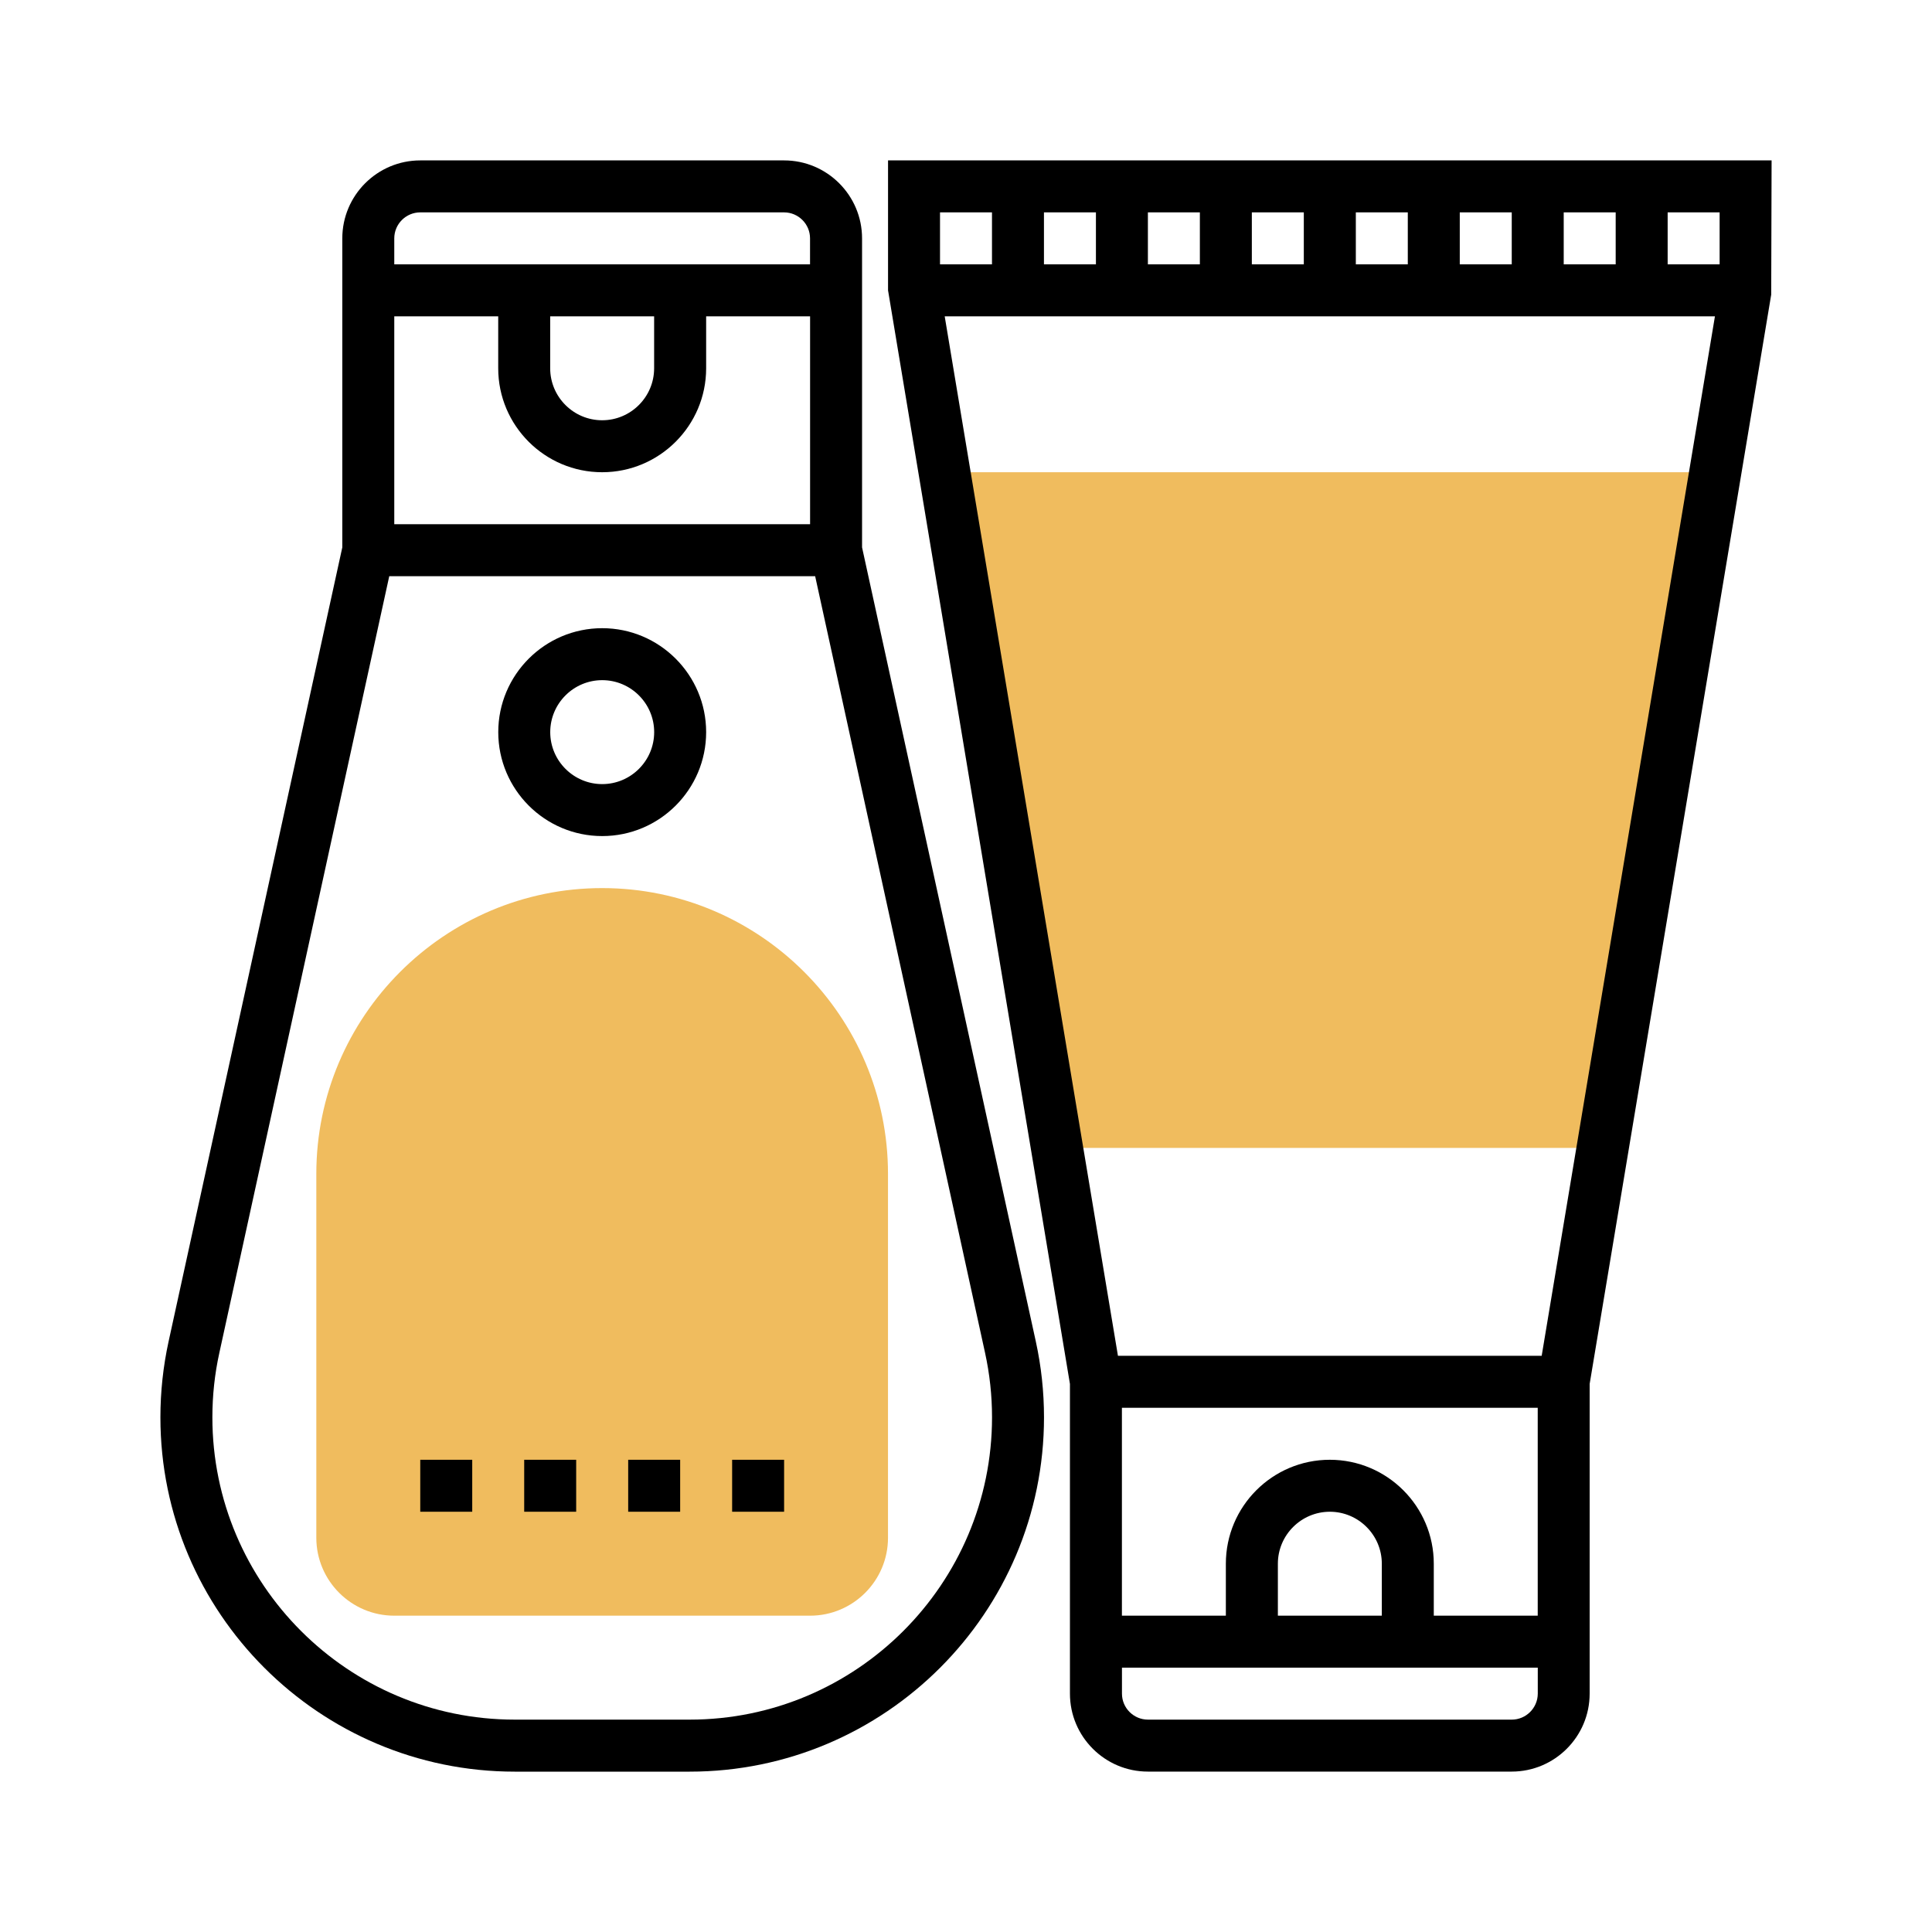 <?xml version="1.0" encoding="UTF-8"?>
<!-- Generator: Adobe Illustrator 18.0.0, SVG Export Plug-In . SVG Version: 6.00 Build 0)  -->
<svg xmlns="http://www.w3.org/2000/svg" xmlns:xlink="http://www.w3.org/1999/xlink" version="1.1" id="Capa_2" x="0px" y="0px" width="4000px" height="4000px" viewBox="0 0 4000 4000" xml:space="preserve">
<g>
	<g>
		<path fill="#F0BC5E" d="M3318.2,2376.6l233.1-1398.9H1955.2l233.1,1398.9H3318.2z"></path>
	</g>
	<g>
		<g>
			<path fill="#F0BC5E" d="M1677.2,3345.1H816.3c-89,0-161.4-72.4-161.4-161.4v-753.2c0-326.3,265.5-591.8,591.8-591.8     s591.8,265.5,591.8,591.8v753.2C1838.6,3272.7,1766.2,3345.1,1677.2,3345.1z"></path>
		</g>
	</g>
	<g>
		<path d="M3667.9,332.1H1838.6v269l376.6,2264.2v641.2c0,89,72.4,161.4,161.4,161.4h753.2c89,0,161.4-72.4,161.4-161.4v-641.2    l375.9-2255.3L3667.9,332.1z M3560.3,547.3h-107.6V439.7h107.6V547.3z M2860.9,3345.1h-215.2v-107.6    c0-59.3,48.3-107.6,107.6-107.6s107.6,48.3,107.6,107.6V3345.1z M2753.2,3022.3c-118.7,0-215.2,96.5-215.2,215.2v107.6h-215.2    v-430.4h860.9v430.4h-215.2v-107.6C2968.5,3118.8,2871.9,3022.3,2753.2,3022.3z M2314.6,2807.1L1955.9,654.9h1594.7l-358.7,2152.1    H2314.6z M3237.5,547.3V439.7h107.6v107.6H3237.5z M3129.9,547.3h-107.6V439.7h107.6V547.3z M2914.7,547.3h-107.6V439.7h107.6    V547.3z M2699.4,547.3h-107.6V439.7h107.6V547.3z M2484.2,547.3h-107.6V439.7h107.6V547.3z M2269,547.3h-107.6V439.7H2269V547.3z     M2053.8,439.7v107.6h-107.6V439.7H2053.8z M3129.9,3560.3h-753.2c-29.6,0-53.8-24.1-53.8-53.8v-53.8h860.9v53.8    C3183.7,3536.2,3159.5,3560.3,3129.9,3560.3z"></path>
		<path d="M1784.8,1133.3V493.5c0-89-72.4-161.4-161.4-161.4H870.1c-89,0-161.4,72.4-161.4,161.4v639.8L349,2777.6    c-11.2,51.3-16.9,104.1-16.9,156.8c0,404.5,329.1,733.6,733.6,733.6h362.2c404.5,0,733.6-329.1,733.6-733.6    c0-52.7-5.7-105.5-16.9-156.8L1784.8,1133.3z M816.3,654.9h215.2v107.6c0,118.7,96.5,215.2,215.2,215.2S1462,881.2,1462,762.5    V654.9h215.2v430.4H816.3V654.9z M1139.1,654.9h215.2v107.6c0,59.3-48.3,107.6-107.6,107.6s-107.6-48.3-107.6-107.6V654.9z     M870.1,439.7h753.2c29.6,0,53.8,24.1,53.8,53.8v53.8H816.3v-53.8C816.3,463.8,840.5,439.7,870.1,439.7z M1427.9,3560.3h-362.2    c-345.2,0-626-280.8-626-625.9c0-45,4.8-90,14.5-133.8l351.7-1607.6h881.8l351.7,1607.6c9.6,43.8,14.5,88.8,14.5,133.8    C2053.8,3279.5,1773,3560.3,1427.9,3560.3z"></path>
		<path d="M870.1,3022.3h107.6v107.6H870.1V3022.3z"></path>
		<path d="M1515.8,3022.3h107.6v107.6h-107.6V3022.3z"></path>
		<path d="M1300.6,3022.3h107.6v107.6h-107.6V3022.3z"></path>
		<path d="M1085.3,3022.3h107.6v107.6h-107.6V3022.3z"></path>
		<path d="M1246.8,1300.6c-118.7,0-215.2,96.5-215.2,215.2c0,118.7,96.5,215.2,215.2,215.2s215.2-96.5,215.2-215.2    C1462,1397.1,1365.4,1300.6,1246.8,1300.6z M1246.8,1623.4c-59.3,0-107.6-48.3-107.6-107.6c0-59.3,48.3-107.6,107.6-107.6    s107.6,48.3,107.6,107.6C1354.4,1575.1,1306.1,1623.4,1246.8,1623.4z"></path>
	</g>
</g>
</svg>
